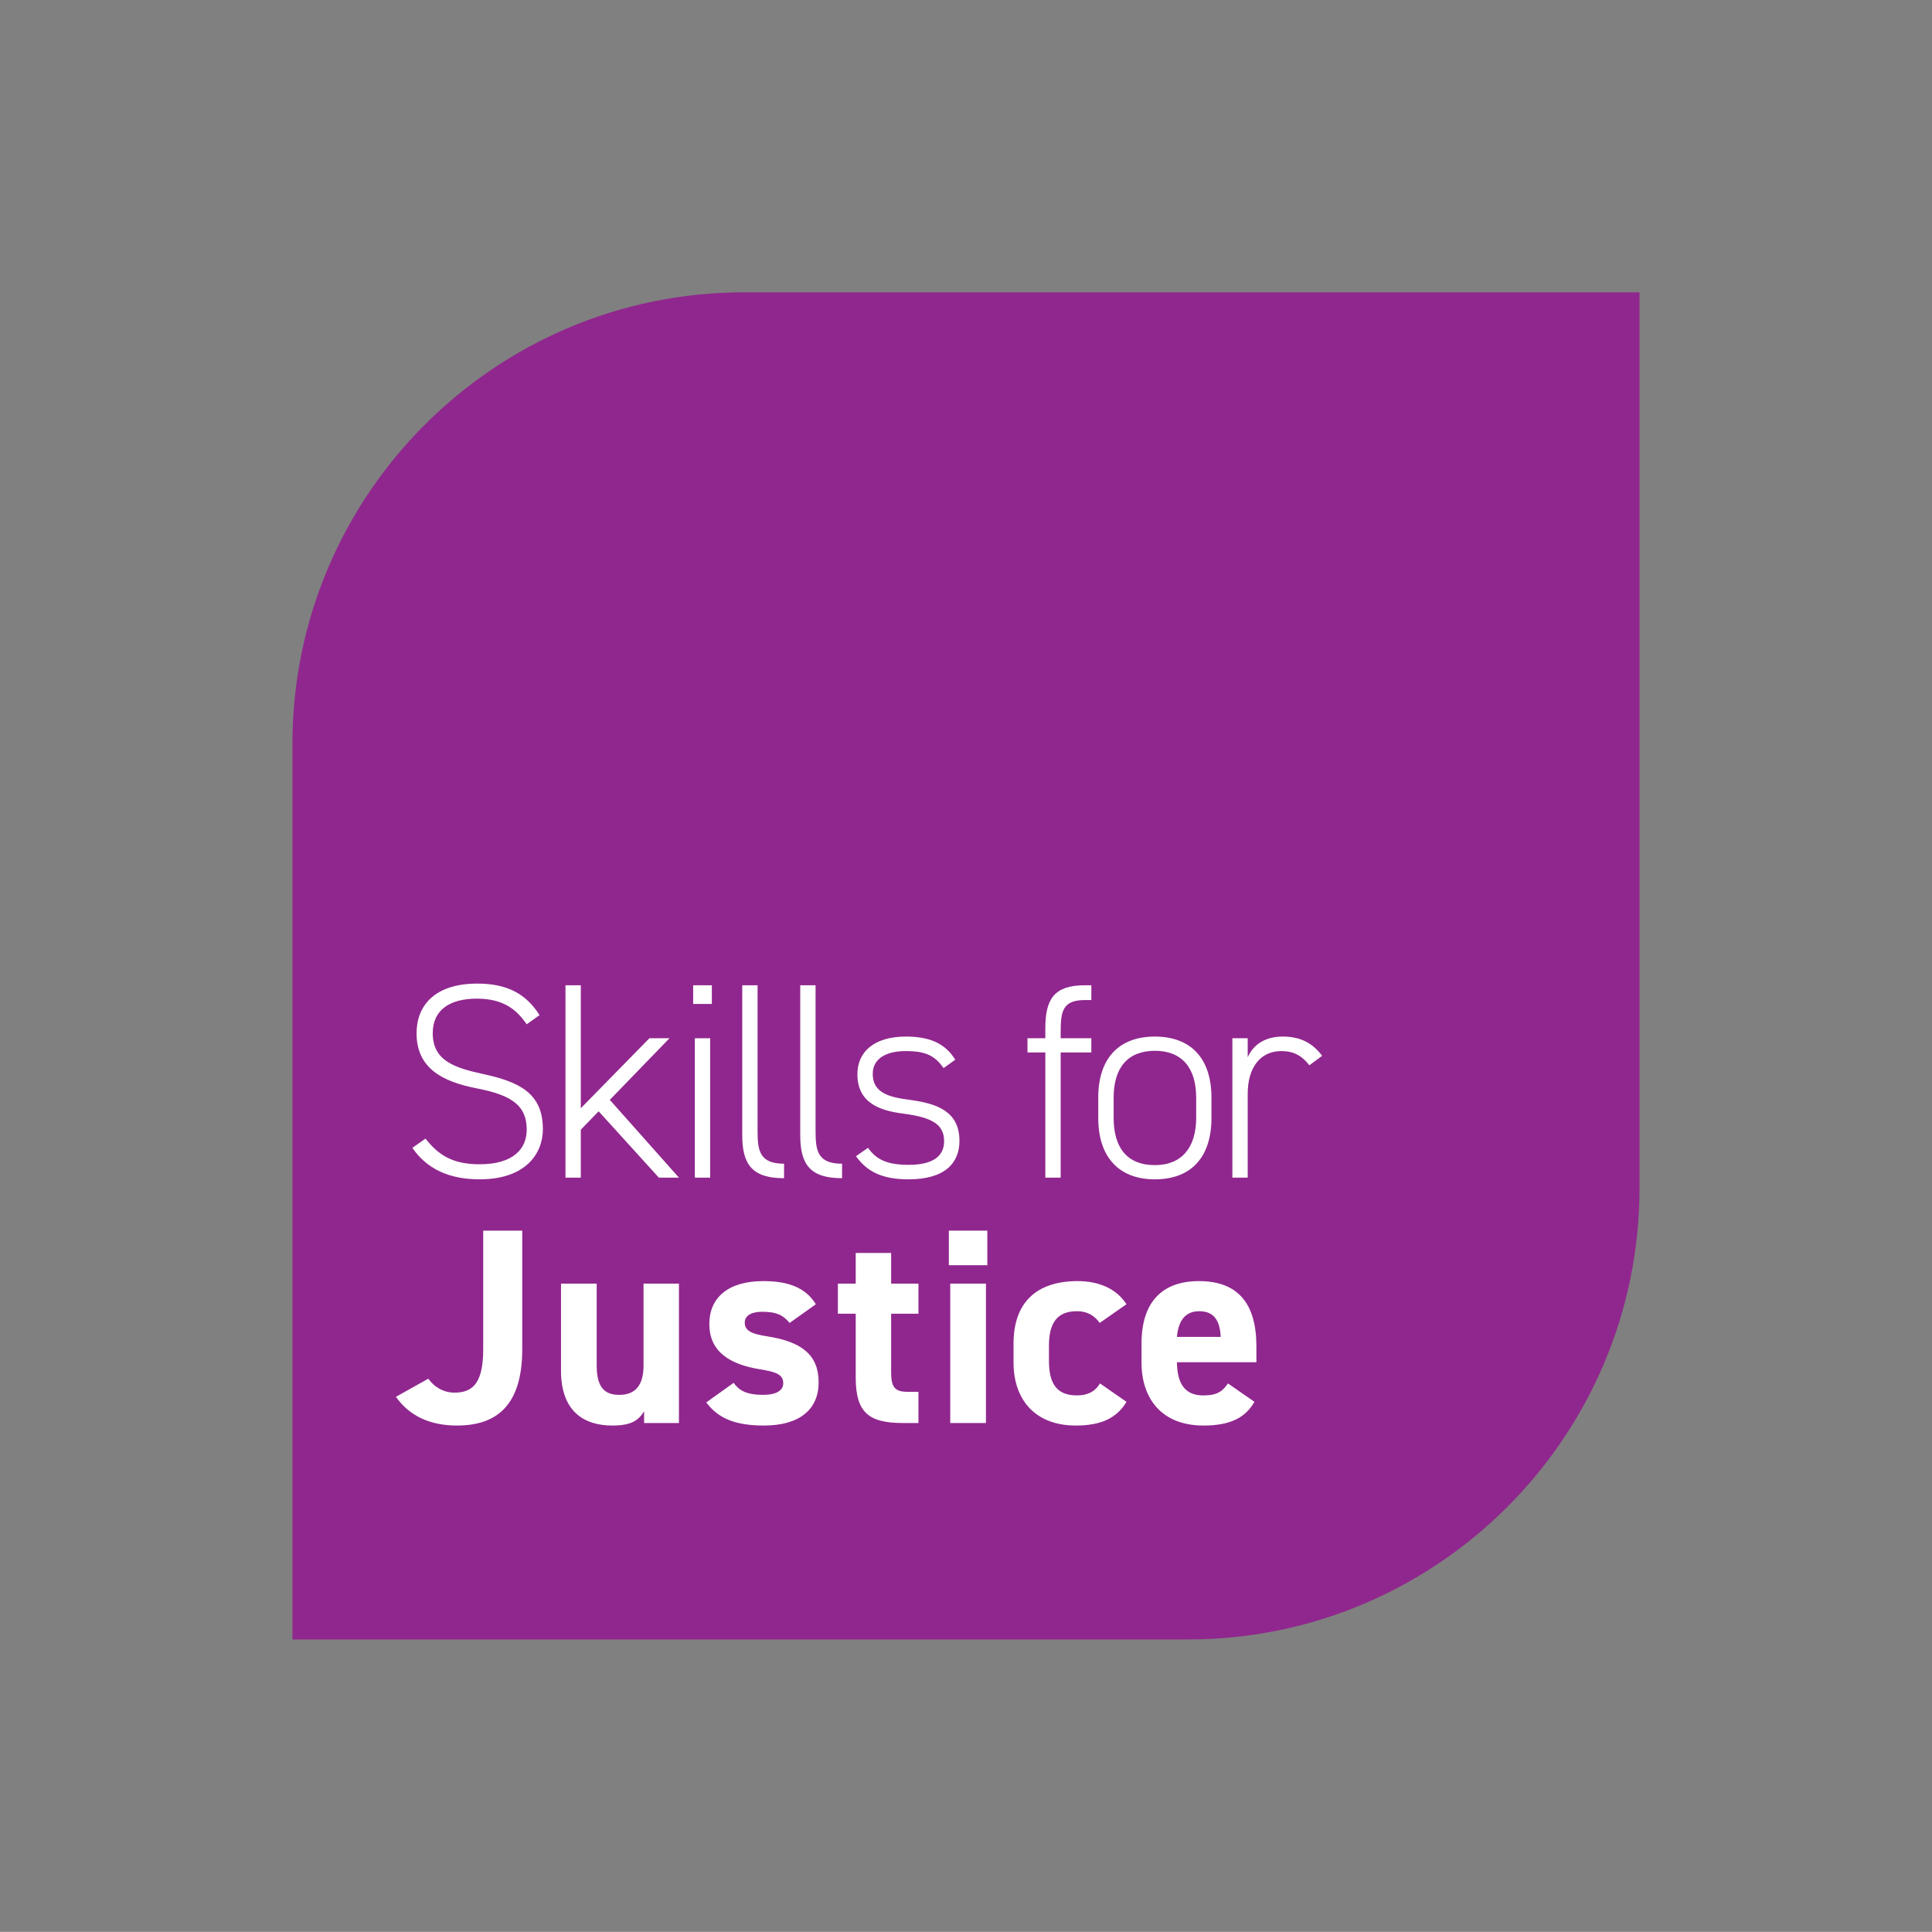 <?xml version="1.0" encoding="utf-8"?>
<!-- Generator: Adobe Illustrator 28.3.0, SVG Export Plug-In . SVG Version: 6.00 Build 0)  -->
<svg version="1.1" id="Layer_1" xmlns="http://www.w3.org/2000/svg" xmlns:xlink="http://www.w3.org/1999/xlink" x="0px" y="0px"
	 viewBox="0 0 346.45 346.42" style="enable-background:new 0 0 346.45 346.42;" xml:space="preserve">
<rect x="0" y="0" width="346.45" height="346.42" fill="#808080" stroke="none"/>
<style type="text/css">
	.st0{fill:#90278E;}
	.st1{fill:#FFFFFF;}
</style>
<path class="st0" d="M213.06,293.99H52.44V133.37c0-44.63,36.31-80.95,80.95-80.95H294v160.62
	C294,257.68,257.69,293.99,213.06,293.99z"/>
<g>
	<g>
		<path class="st1" d="M94.45,183.68c-1.8-2.65-4.2-4.6-8.95-4.6s-7.9,1.95-7.9,6.2c0,4.95,3.95,6.2,8.95,7.3
			c6.5,1.4,10.8,3.4,10.8,9.9c0,4.4-3.1,9-11.35,9c-5.5,0-9.5-1.9-12.05-5.65l2.35-1.65c2.15,2.7,4.55,4.6,9.7,4.6
			c6.15,0,8.45-2.85,8.45-6.2c0-4.15-2.4-6.15-8.9-7.4c-6.45-1.25-10.85-3.75-10.85-9.9c0-4.85,3.15-8.9,10.9-8.9
			c5.35,0,8.75,1.85,11.15,5.65L94.45,183.68z"/>
		<path class="st1" d="M120.05,186.18l-10.7,11.05l12.4,13.95h-3.6l-10.8-11.9l-3.2,3.3v8.6h-2.75v-34.5h2.75v22.05l12.3-12.55
			H120.05z"/>
		<path class="st1" d="M124.3,176.68h3.35v3.35h-3.35V176.68z M124.6,186.18h2.75v25h-2.75V186.18z"/>
		<path class="st1" d="M133.1,176.68h2.75v26.2c0,3.5,0.4,5.8,4.75,5.8v2.6c-5.75,0-7.5-2.5-7.5-7.7V176.68z"/>
		<path class="st1" d="M143.5,176.68h2.75v26.2c0,3.5,0.4,5.8,4.75,5.8v2.6c-5.75,0-7.5-2.5-7.5-7.7V176.68z"/>
		<path class="st1" d="M169.2,191.53c-1.55-2.2-3.15-3.05-6.8-3.05c-3.35,0-5.9,1.25-5.9,4.1c0,3.5,3.15,4.2,6.65,4.65
			c4.85,0.65,8.9,2.05,8.9,7.35c0,3.9-2.5,6.9-9.15,6.9c-4.95,0-7.55-1.55-9.4-4.15l2.15-1.5c1.5,2.1,3.4,3.05,7.3,3.05
			s6.35-1.25,6.35-4.25c0-3.2-2.5-4.3-7.45-4.95c-4.25-0.55-8.1-2-8.1-7.05c0-4.05,3.05-6.75,8.7-6.75c3.95,0,6.95,1.05,8.85,4.15
			L169.2,191.53z"/>
		<path class="st1" d="M187.45,186.18v-1.8c0-5.25,1.6-7.7,7.1-7.7h1.15v2.65h-1.1c-4,0-4.4,1.9-4.4,5.75v1.1h5.5v2.55h-5.5v22.45
			h-2.75v-22.45h-3.2v-2.55H187.45z"/>
		<path class="st1" d="M207.09,211.48c-6.45,0-10.15-4-10.15-11v-3.65c0-7.1,3.75-10.95,10.15-10.95s10.15,3.85,10.15,10.95v3.65
			C217.25,207.28,213.8,211.48,207.09,211.48z M214.5,196.83c0-5.45-2.65-8.4-7.4-8.4c-4.8,0-7.4,2.95-7.4,8.4v3.65
			c0,5.25,2.35,8.45,7.4,8.45c4.85,0,7.4-3.2,7.4-8.45V196.83z"/>
		<path class="st1" d="M223.74,196.13v15.05h-2.75v-25h2.75v3.4c1.05-2.3,3.15-3.7,6.3-3.7c3.25,0,5.4,1.25,7.05,3.45l-2.3,1.7
			c-1.3-1.7-2.8-2.55-5-2.55C225.89,188.48,223.74,191.58,223.74,196.13z"/>
		<path class="st1" d="M76.8,247.23c1.1,1.55,2.8,2.5,4.7,2.5c3.35,0,5.15-1.8,5.15-7.8v-21.25h7v21.25c0,9.95-4.45,13.7-11.7,13.7
			c-4.95,0-8.6-1.8-10.95-5.15L76.8,247.23z"/>
		<path class="st1" d="M121.75,255.18h-6.25v-2.1c-1.05,1.7-2.4,2.55-5.7,2.55c-5.05,0-9.2-2.5-9.2-9.85v-15.6h6.4v14.65
			c0,3.95,1.4,5.3,4.05,5.3c2.95,0,4.35-1.8,4.35-5.25v-14.7h6.35V255.18z"/>
		<path class="st1" d="M141.6,237.23c-1.1-1.3-2.2-2-4.9-2c-1.65,0-3.15,0.5-3.15,1.95c0,1.5,1.35,2.05,4,2.45
			c6.15,0.95,9.25,3.3,9.25,8.25c0,4.8-3.35,7.75-9.8,7.75c-5.1,0-8.2-1.25-10.35-4.15l4.9-3.5c1,1.35,2.25,2.15,5.35,2.15
			c2.2,0,3.55-0.75,3.55-2.05c0-1.55-1.1-2.05-4.25-2.55c-5.2-0.85-9-3.05-9-8.1c0-4.75,3.4-7.7,9.65-7.7c4.1,0,7.5,0.95,9.45,4.15
			L141.6,237.23z"/>
		<path class="st1" d="M150.25,230.18h3.2v-5.5h6.35v5.5h4.9v5.4h-4.9v10.45c0,2.5,0.5,3.55,2.85,3.55h2.05v5.6H162
			c-6.05,0-8.55-1.7-8.55-8.15v-11.45h-3.2V230.18z"/>
		<path class="st1" d="M170.15,220.68h6.9v6.2h-6.9V220.68z M170.4,230.18h6.4v25h-6.4V230.18z"/>
		<path class="st1" d="M202,251.38c-1.75,2.95-4.6,4.25-9.1,4.25c-7.15,0-11.15-4.5-11.15-11.3v-3.4c0-7.3,4.05-11.2,11.5-11.2
			c3.85,0,7,1.4,8.75,4.15l-4.8,3.35c-0.85-1.2-2.1-2.1-4.1-2.1c-3.6,0-5,2.2-5,6.2v2.6c0,3.6,0.95,6.3,5,6.3
			c1.9,0,3.25-0.65,4.15-2.15L202,251.38z"/>
		<path class="st1" d="M224.95,251.38c-1.75,3.05-4.65,4.25-9.15,4.25c-7.5,0-11.1-4.85-11.1-11.3v-3.4c0-7.55,3.8-11.2,10.3-11.2
			c7.05,0,10.3,4.1,10.3,11.7v2.85h-14.25c0.05,3.45,1.15,5.95,4.7,5.95c2.65,0,3.5-0.8,4.45-2.15L224.95,251.38z M211.05,239.73
			h7.85c-0.15-3.25-1.45-4.6-3.85-4.6C212.5,235.13,211.3,236.88,211.05,239.73z"/>
	</g>
</g>
</svg>
